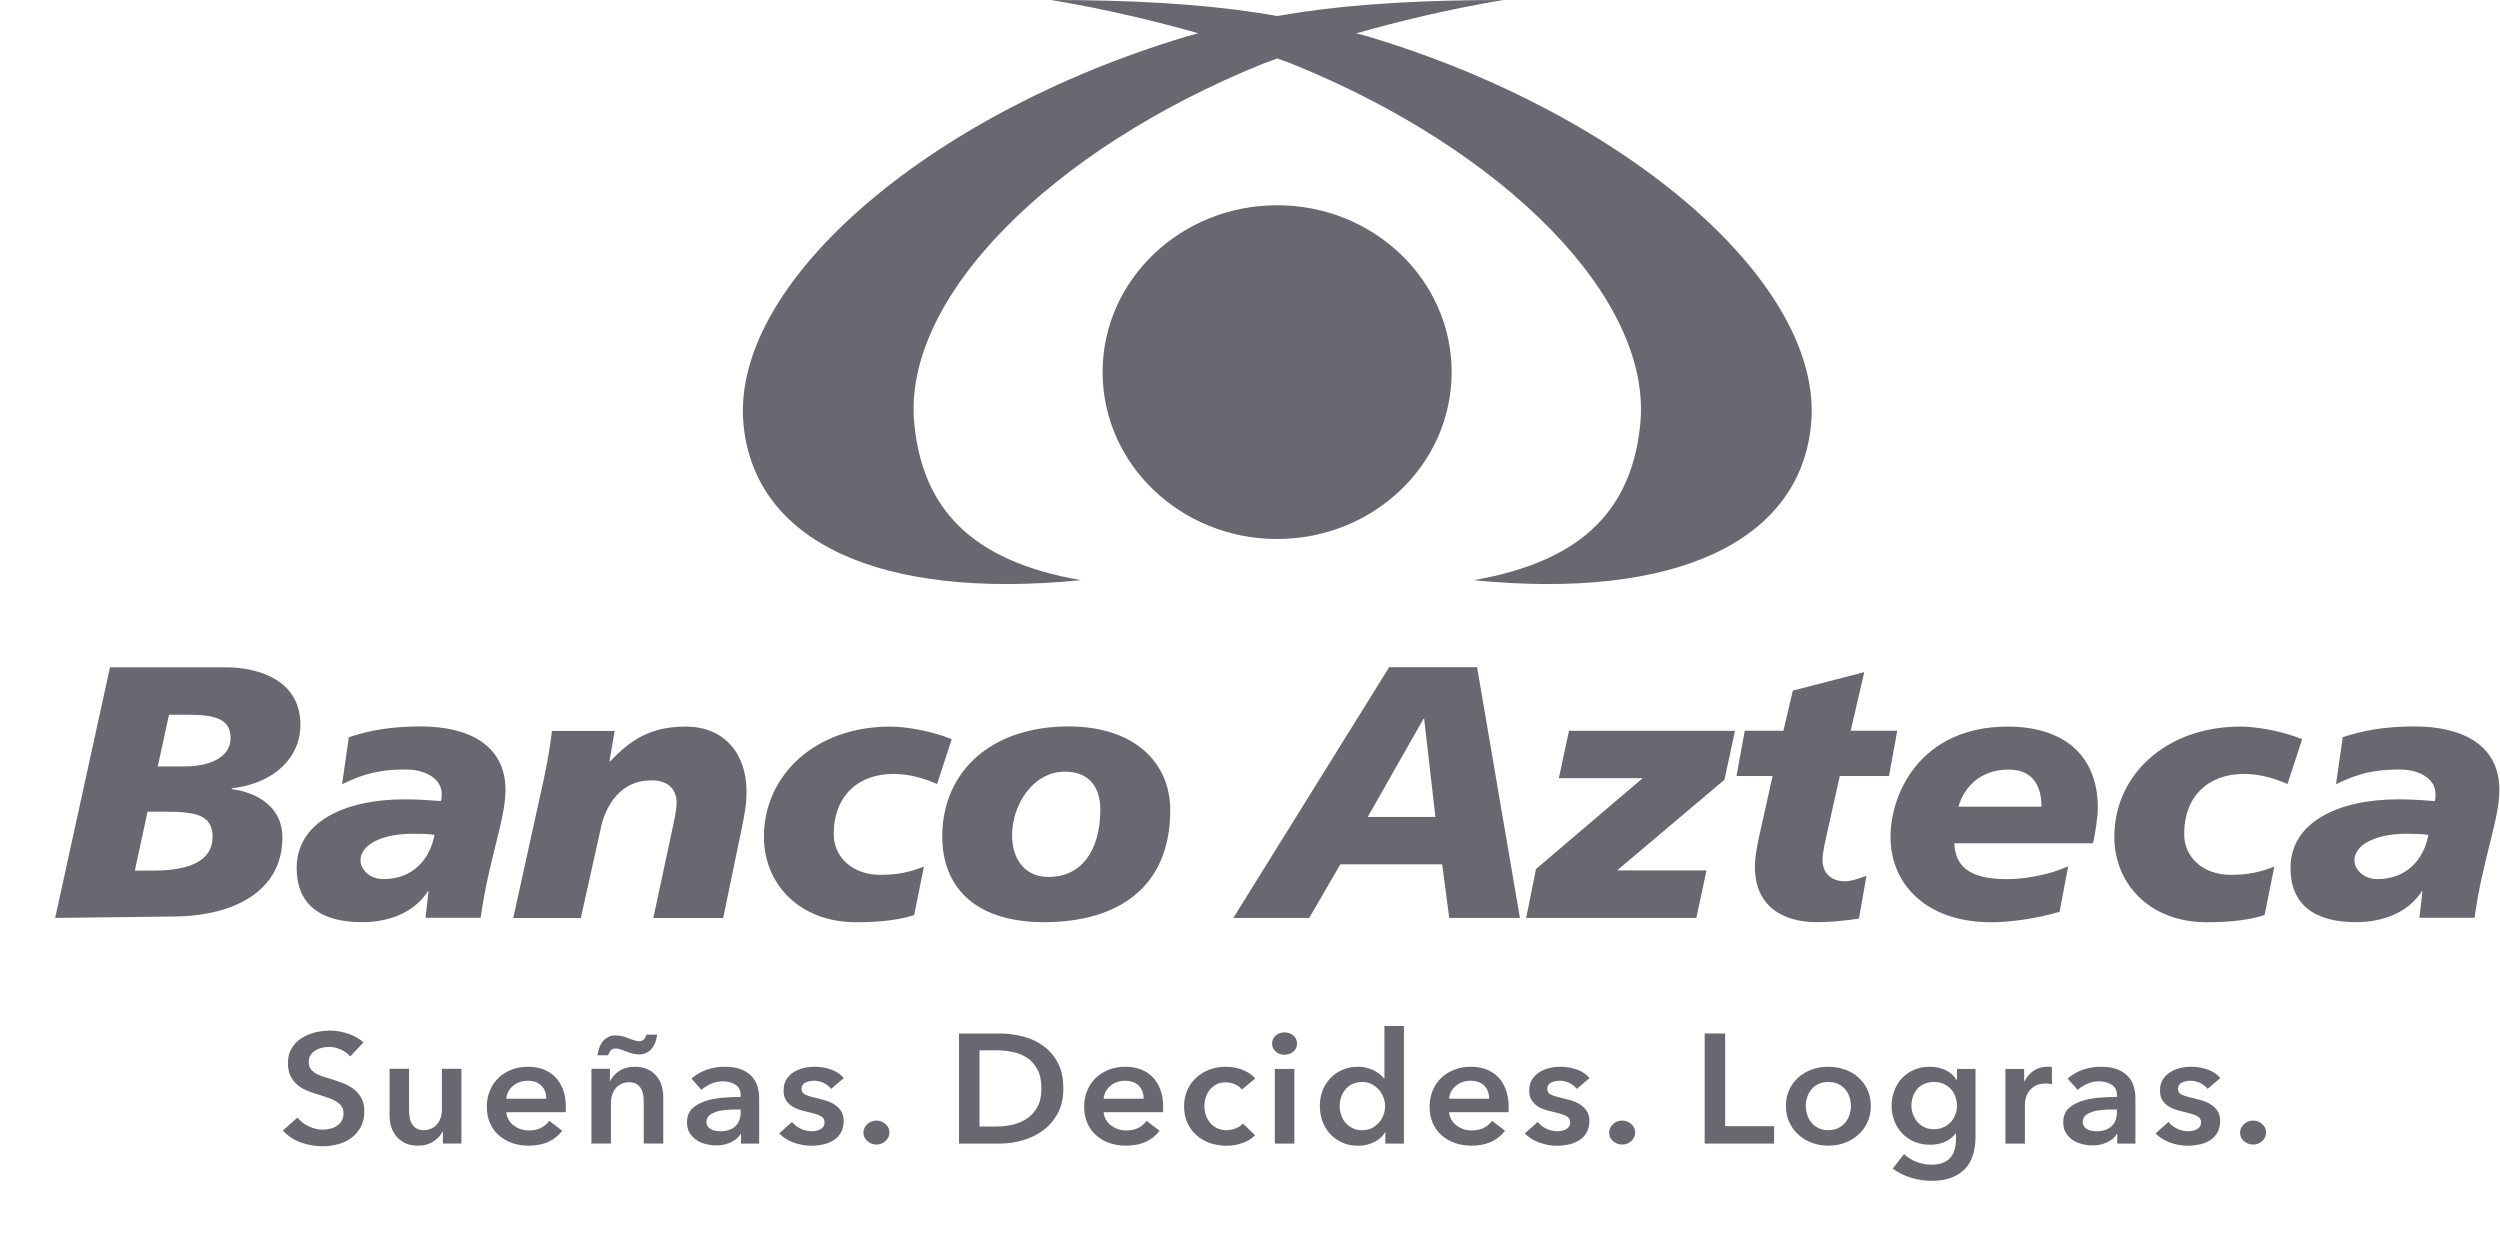 <svg width="30" height="15" viewBox="0 0 30 15" fill="none" xmlns="http://www.w3.org/2000/svg">
<path d="M4.202 12.677C4.176 12.645 4.14 12.617 4.092 12.596C4.045 12.574 3.997 12.563 3.949 12.563C3.92 12.563 3.892 12.566 3.863 12.573C3.834 12.58 3.808 12.591 3.785 12.605C3.762 12.619 3.742 12.638 3.727 12.661C3.712 12.684 3.705 12.712 3.705 12.744C3.705 12.774 3.711 12.799 3.724 12.821C3.737 12.841 3.755 12.859 3.778 12.875C3.801 12.89 3.828 12.902 3.861 12.914C3.894 12.925 3.929 12.936 3.968 12.947C4.012 12.961 4.058 12.976 4.106 12.994C4.153 13.012 4.197 13.034 4.237 13.063C4.276 13.092 4.309 13.128 4.334 13.171C4.36 13.215 4.372 13.269 4.372 13.333C4.372 13.404 4.359 13.467 4.331 13.52C4.304 13.572 4.267 13.616 4.222 13.651C4.176 13.686 4.123 13.712 4.062 13.729C4.001 13.747 3.937 13.755 3.869 13.755C3.779 13.755 3.691 13.739 3.605 13.708C3.52 13.676 3.449 13.629 3.395 13.566L3.57 13.41C3.604 13.455 3.649 13.491 3.706 13.516C3.762 13.543 3.818 13.556 3.873 13.556C3.902 13.556 3.931 13.552 3.96 13.545C3.991 13.539 4.017 13.527 4.041 13.511C4.066 13.495 4.085 13.474 4.1 13.45C4.115 13.426 4.122 13.396 4.122 13.36C4.122 13.325 4.114 13.296 4.097 13.273C4.08 13.25 4.057 13.23 4.029 13.214C4 13.197 3.966 13.182 3.927 13.169C3.888 13.157 3.847 13.144 3.804 13.13C3.763 13.118 3.721 13.103 3.679 13.085C3.638 13.068 3.601 13.046 3.567 13.017C3.534 12.988 3.507 12.953 3.486 12.911C3.465 12.87 3.455 12.817 3.455 12.755C3.455 12.688 3.47 12.63 3.499 12.582C3.528 12.533 3.567 12.493 3.614 12.461C3.661 12.43 3.716 12.406 3.776 12.39C3.836 12.375 3.898 12.367 3.96 12.367C4.031 12.367 4.102 12.379 4.174 12.403C4.246 12.426 4.309 12.462 4.362 12.509L4.202 12.677Z" fill="#696871"/>
<path d="M5.537 13.722H5.315V13.579H5.311C5.29 13.623 5.254 13.662 5.203 13.697C5.151 13.731 5.09 13.748 5.02 13.748C4.959 13.748 4.907 13.738 4.863 13.718C4.82 13.697 4.784 13.67 4.756 13.636C4.728 13.602 4.707 13.564 4.694 13.521C4.681 13.477 4.675 13.432 4.675 13.387V12.826H4.909V13.323C4.909 13.349 4.911 13.376 4.915 13.405C4.919 13.434 4.927 13.459 4.94 13.482C4.953 13.505 4.971 13.524 4.994 13.539C5.017 13.554 5.047 13.562 5.084 13.562C5.121 13.562 5.153 13.554 5.181 13.54C5.209 13.526 5.232 13.508 5.249 13.485C5.267 13.463 5.28 13.437 5.29 13.408C5.299 13.378 5.303 13.349 5.303 13.319V12.826H5.537V13.722Z" fill="#696871"/>
<path d="M6.79 13.286V13.315C6.79 13.326 6.789 13.336 6.788 13.346H6.076C6.078 13.378 6.087 13.408 6.102 13.434C6.117 13.461 6.137 13.484 6.162 13.504C6.186 13.522 6.214 13.538 6.245 13.549C6.277 13.56 6.309 13.565 6.343 13.565C6.402 13.565 6.451 13.556 6.491 13.535C6.532 13.514 6.565 13.486 6.591 13.45L6.747 13.569C6.655 13.689 6.521 13.748 6.345 13.748C6.272 13.748 6.205 13.737 6.144 13.716C6.083 13.694 6.03 13.663 5.985 13.623C5.94 13.584 5.905 13.535 5.88 13.477C5.854 13.419 5.842 13.353 5.842 13.28C5.842 13.209 5.854 13.143 5.88 13.084C5.905 13.024 5.94 12.974 5.984 12.932C6.028 12.891 6.081 12.859 6.141 12.835C6.202 12.812 6.267 12.801 6.337 12.801C6.402 12.801 6.462 12.811 6.518 12.831C6.573 12.852 6.621 12.883 6.661 12.922C6.701 12.963 6.733 13.013 6.756 13.074C6.779 13.134 6.79 13.205 6.79 13.286ZM6.556 13.185C6.556 13.156 6.552 13.129 6.543 13.103C6.535 13.077 6.521 13.054 6.503 13.034C6.485 13.014 6.462 12.998 6.434 12.986C6.406 12.975 6.373 12.969 6.335 12.969C6.265 12.969 6.206 12.989 6.157 13.03C6.108 13.07 6.081 13.122 6.076 13.185H6.556Z" fill="#696871"/>
<path d="M7.097 12.826H7.319V12.971H7.323C7.344 12.925 7.38 12.886 7.431 12.851C7.483 12.818 7.544 12.801 7.614 12.801C7.675 12.801 7.727 12.811 7.771 12.831C7.814 12.851 7.85 12.879 7.878 12.913C7.906 12.946 7.927 12.985 7.94 13.028C7.953 13.072 7.959 13.117 7.959 13.163V13.722H7.725V13.226C7.725 13.2 7.723 13.172 7.719 13.144C7.715 13.115 7.707 13.089 7.694 13.067C7.681 13.043 7.662 13.024 7.64 13.009C7.617 12.995 7.587 12.987 7.549 12.987C7.512 12.987 7.479 12.995 7.452 13.009C7.424 13.023 7.402 13.041 7.385 13.063C7.367 13.086 7.354 13.112 7.345 13.141C7.335 13.17 7.331 13.2 7.331 13.23V13.722H7.097V12.826ZM7.169 12.663C7.174 12.632 7.182 12.604 7.191 12.575C7.201 12.546 7.215 12.521 7.231 12.499C7.248 12.478 7.269 12.46 7.295 12.446C7.32 12.432 7.351 12.425 7.387 12.425C7.414 12.425 7.44 12.429 7.466 12.435C7.493 12.441 7.518 12.45 7.542 12.459C7.568 12.469 7.591 12.478 7.613 12.484C7.634 12.491 7.653 12.495 7.669 12.495C7.694 12.495 7.714 12.487 7.728 12.471C7.742 12.456 7.752 12.437 7.758 12.416H7.887C7.882 12.446 7.874 12.475 7.865 12.504C7.855 12.533 7.841 12.558 7.824 12.58C7.808 12.601 7.786 12.619 7.761 12.632C7.736 12.647 7.705 12.653 7.669 12.653C7.641 12.653 7.614 12.649 7.586 12.642C7.559 12.634 7.533 12.626 7.509 12.616C7.485 12.606 7.463 12.598 7.442 12.591C7.421 12.585 7.403 12.582 7.387 12.582C7.361 12.582 7.341 12.591 7.328 12.607C7.314 12.623 7.304 12.642 7.298 12.663H7.169Z" fill="#696871"/>
<path d="M8.892 13.608H8.886C8.863 13.649 8.825 13.681 8.773 13.706C8.721 13.732 8.662 13.745 8.595 13.745C8.558 13.745 8.518 13.74 8.477 13.731C8.436 13.721 8.398 13.706 8.364 13.684C8.33 13.663 8.301 13.634 8.278 13.598C8.255 13.563 8.244 13.519 8.244 13.467C8.244 13.4 8.264 13.346 8.303 13.306C8.343 13.267 8.395 13.236 8.457 13.215C8.519 13.194 8.588 13.18 8.665 13.173C8.741 13.167 8.815 13.163 8.888 13.163V13.14C8.888 13.084 8.867 13.043 8.825 13.016C8.782 12.989 8.732 12.976 8.673 12.976C8.624 12.976 8.576 12.986 8.531 13.006C8.485 13.026 8.448 13.05 8.418 13.079L8.297 12.943C8.35 12.896 8.412 12.86 8.481 12.836C8.551 12.812 8.621 12.801 8.693 12.801C8.776 12.801 8.845 12.812 8.899 12.834C8.953 12.857 8.995 12.886 9.026 12.922C9.058 12.958 9.079 12.998 9.092 13.043C9.104 13.088 9.11 13.133 9.11 13.178V13.723H8.892V13.608ZM8.888 13.314H8.835C8.798 13.314 8.758 13.315 8.716 13.319C8.675 13.322 8.636 13.328 8.601 13.339C8.566 13.35 8.537 13.364 8.513 13.384C8.49 13.403 8.478 13.43 8.478 13.463C8.478 13.484 8.483 13.502 8.493 13.516C8.503 13.531 8.515 13.542 8.531 13.55C8.546 13.56 8.564 13.566 8.583 13.569C8.603 13.573 8.622 13.575 8.642 13.575C8.723 13.575 8.784 13.554 8.826 13.513C8.867 13.473 8.888 13.417 8.888 13.346V13.314Z" fill="#696871"/>
<path d="M9.974 13.066C9.953 13.04 9.925 13.017 9.888 12.997C9.852 12.979 9.812 12.969 9.769 12.969C9.731 12.969 9.697 12.976 9.666 12.991C9.635 13.006 9.619 13.031 9.619 13.066C9.619 13.101 9.636 13.125 9.671 13.139C9.705 13.154 9.756 13.168 9.822 13.183C9.857 13.191 9.892 13.201 9.928 13.213C9.964 13.225 9.997 13.242 10.026 13.263C10.055 13.283 10.079 13.308 10.097 13.339C10.115 13.37 10.124 13.407 10.124 13.45C10.124 13.505 10.114 13.551 10.092 13.589C10.071 13.627 10.042 13.658 10.006 13.681C9.97 13.705 9.929 13.722 9.882 13.733C9.834 13.743 9.785 13.749 9.734 13.749C9.661 13.749 9.59 13.735 9.521 13.71C9.452 13.684 9.395 13.649 9.35 13.601L9.504 13.463C9.53 13.496 9.564 13.522 9.605 13.543C9.647 13.564 9.693 13.575 9.744 13.575C9.761 13.575 9.778 13.573 9.796 13.569C9.813 13.565 9.83 13.56 9.844 13.552C9.859 13.543 9.871 13.533 9.88 13.519C9.89 13.505 9.894 13.489 9.894 13.469C9.894 13.431 9.876 13.405 9.84 13.389C9.805 13.372 9.751 13.356 9.679 13.34C9.644 13.332 9.61 13.323 9.577 13.311C9.544 13.299 9.514 13.284 9.488 13.264C9.462 13.245 9.442 13.221 9.426 13.192C9.41 13.164 9.403 13.129 9.403 13.086C9.403 13.037 9.413 12.993 9.434 12.957C9.456 12.921 9.484 12.892 9.519 12.869C9.554 12.846 9.594 12.829 9.639 12.818C9.682 12.807 9.728 12.801 9.775 12.801C9.843 12.801 9.909 12.812 9.973 12.834C10.037 12.857 10.088 12.891 10.126 12.937L9.974 13.066Z" fill="#696871"/>
<path d="M10.361 13.593C10.361 13.553 10.376 13.519 10.407 13.49C10.438 13.461 10.475 13.447 10.517 13.447C10.559 13.447 10.595 13.461 10.626 13.489C10.658 13.515 10.673 13.55 10.673 13.589C10.673 13.629 10.658 13.663 10.627 13.692C10.597 13.72 10.56 13.735 10.517 13.735C10.496 13.735 10.477 13.731 10.458 13.724C10.439 13.716 10.422 13.706 10.408 13.694C10.394 13.681 10.383 13.666 10.374 13.649C10.366 13.632 10.361 13.613 10.361 13.593Z" fill="#696871"/>
<path d="M11.508 12.402H11.998C12.087 12.402 12.178 12.413 12.269 12.436C12.36 12.458 12.441 12.495 12.514 12.547C12.588 12.599 12.647 12.666 12.692 12.75C12.738 12.834 12.76 12.938 12.76 13.063C12.76 13.178 12.738 13.278 12.692 13.361C12.647 13.444 12.588 13.514 12.514 13.566C12.441 13.62 12.36 13.66 12.269 13.685C12.178 13.711 12.087 13.723 11.998 13.723H11.508V12.402ZM11.959 13.518C12.022 13.518 12.086 13.511 12.15 13.497C12.213 13.482 12.271 13.458 12.322 13.424C12.374 13.39 12.416 13.343 12.448 13.285C12.481 13.226 12.497 13.153 12.497 13.063C12.497 12.969 12.481 12.891 12.448 12.831C12.416 12.772 12.374 12.725 12.322 12.692C12.271 12.658 12.213 12.635 12.15 12.623C12.086 12.61 12.022 12.604 11.959 12.604H11.754V13.518H11.959Z" fill="#696871"/>
<path d="M13.958 13.286V13.315C13.958 13.326 13.957 13.336 13.956 13.346H13.244C13.246 13.378 13.255 13.408 13.27 13.434C13.285 13.461 13.305 13.484 13.33 13.504C13.354 13.522 13.383 13.538 13.414 13.549C13.445 13.56 13.477 13.565 13.511 13.565C13.569 13.565 13.619 13.556 13.66 13.535C13.7 13.514 13.733 13.486 13.759 13.45L13.915 13.569C13.823 13.689 13.689 13.748 13.513 13.748C13.44 13.748 13.373 13.737 13.312 13.716C13.251 13.694 13.198 13.663 13.153 13.623C13.108 13.584 13.073 13.535 13.048 13.477C13.022 13.419 13.01 13.353 13.01 13.28C13.01 13.209 13.022 13.143 13.048 13.084C13.073 13.024 13.108 12.974 13.152 12.932C13.196 12.891 13.249 12.859 13.309 12.835C13.37 12.812 13.435 12.801 13.505 12.801C13.57 12.801 13.631 12.811 13.686 12.831C13.741 12.852 13.789 12.883 13.829 12.922C13.869 12.963 13.901 13.013 13.924 13.074C13.947 13.134 13.958 13.205 13.958 13.286ZM13.724 13.185C13.724 13.156 13.72 13.129 13.711 13.103C13.703 13.077 13.689 13.054 13.671 13.034C13.653 13.014 13.63 12.998 13.602 12.986C13.574 12.975 13.541 12.969 13.503 12.969C13.433 12.969 13.373 12.989 13.325 13.03C13.276 13.07 13.249 13.122 13.244 13.185H13.724Z" fill="#696871"/>
<path d="M14.903 13.075C14.885 13.05 14.858 13.03 14.822 13.013C14.785 12.996 14.748 12.988 14.71 12.988C14.667 12.988 14.63 12.996 14.597 13.013C14.565 13.03 14.538 13.051 14.516 13.079C14.495 13.106 14.479 13.137 14.468 13.171C14.458 13.205 14.453 13.24 14.453 13.275C14.453 13.31 14.458 13.344 14.469 13.379C14.48 13.412 14.497 13.443 14.519 13.471C14.541 13.498 14.569 13.52 14.602 13.537C14.635 13.553 14.674 13.562 14.718 13.562C14.755 13.562 14.791 13.555 14.827 13.541C14.864 13.527 14.893 13.508 14.915 13.482L15.061 13.623C15.023 13.663 14.973 13.694 14.912 13.715C14.852 13.738 14.786 13.749 14.716 13.749C14.647 13.749 14.582 13.738 14.52 13.717C14.458 13.695 14.404 13.665 14.358 13.623C14.312 13.583 14.275 13.533 14.249 13.474C14.222 13.416 14.209 13.35 14.209 13.275C14.209 13.203 14.222 13.137 14.249 13.079C14.275 13.02 14.311 12.971 14.357 12.93C14.403 12.888 14.456 12.857 14.516 12.834C14.577 12.812 14.642 12.801 14.71 12.801C14.779 12.801 14.846 12.813 14.91 12.838C14.975 12.863 15.026 12.897 15.063 12.941L14.903 13.075Z" fill="#696871"/>
<path d="M15.265 12.523C15.265 12.487 15.278 12.456 15.306 12.429C15.334 12.402 15.37 12.389 15.413 12.389C15.456 12.389 15.492 12.402 15.521 12.427C15.55 12.452 15.565 12.485 15.565 12.523C15.565 12.561 15.55 12.594 15.521 12.619C15.492 12.644 15.456 12.657 15.413 12.657C15.37 12.657 15.334 12.644 15.306 12.617C15.278 12.59 15.265 12.559 15.265 12.523ZM15.298 12.827H15.532V13.723H15.298V12.827Z" fill="#696871"/>
<path d="M16.847 13.723H16.624V13.588H16.621C16.588 13.641 16.543 13.681 16.485 13.708C16.427 13.735 16.365 13.749 16.299 13.749C16.227 13.749 16.163 13.737 16.107 13.711C16.049 13.686 16.002 13.651 15.962 13.608C15.922 13.565 15.892 13.515 15.87 13.457C15.849 13.399 15.838 13.337 15.838 13.272C15.838 13.205 15.849 13.144 15.871 13.087C15.893 13.029 15.925 12.98 15.965 12.937C16.005 12.895 16.053 12.862 16.109 12.838C16.165 12.814 16.227 12.801 16.293 12.801C16.336 12.801 16.374 12.806 16.408 12.816C16.442 12.825 16.471 12.836 16.497 12.85C16.522 12.864 16.544 12.879 16.562 12.895C16.58 12.911 16.595 12.926 16.607 12.941H16.613V12.312H16.847V13.723ZM16.076 13.272C16.076 13.306 16.081 13.341 16.093 13.376C16.104 13.411 16.12 13.442 16.143 13.469C16.165 13.496 16.192 13.519 16.227 13.536C16.26 13.554 16.3 13.563 16.345 13.563C16.388 13.563 16.427 13.554 16.461 13.538C16.494 13.52 16.523 13.498 16.547 13.471C16.571 13.444 16.59 13.413 16.602 13.379C16.615 13.344 16.621 13.31 16.621 13.275C16.621 13.241 16.615 13.205 16.602 13.171C16.59 13.136 16.571 13.105 16.547 13.078C16.523 13.05 16.494 13.028 16.461 13.01C16.427 12.993 16.388 12.984 16.345 12.984C16.3 12.984 16.26 12.993 16.227 13.009C16.192 13.026 16.165 13.048 16.143 13.076C16.12 13.103 16.104 13.134 16.093 13.168C16.081 13.202 16.076 13.237 16.076 13.272Z" fill="#696871"/>
<path d="M18.104 13.286V13.315C18.104 13.326 18.103 13.336 18.102 13.346H17.389C17.392 13.378 17.401 13.408 17.416 13.434C17.43 13.461 17.451 13.484 17.476 13.504C17.5 13.522 17.528 13.538 17.559 13.549C17.59 13.56 17.623 13.565 17.657 13.565C17.715 13.565 17.765 13.556 17.805 13.535C17.846 13.514 17.878 13.486 17.905 13.45L18.061 13.569C17.968 13.689 17.834 13.748 17.659 13.748C17.586 13.748 17.519 13.737 17.458 13.716C17.396 13.694 17.344 13.663 17.299 13.623C17.254 13.584 17.219 13.535 17.193 13.477C17.168 13.419 17.155 13.353 17.155 13.28C17.155 13.209 17.168 13.143 17.193 13.084C17.219 13.024 17.253 12.974 17.298 12.932C17.342 12.891 17.394 12.859 17.455 12.835C17.515 12.812 17.581 12.801 17.651 12.801C17.716 12.801 17.776 12.811 17.832 12.831C17.887 12.852 17.934 12.883 17.975 12.922C18.015 12.963 18.047 13.013 18.069 13.074C18.092 13.134 18.104 13.205 18.104 13.286ZM17.87 13.185C17.87 13.156 17.865 13.129 17.857 13.103C17.848 13.077 17.835 13.054 17.817 13.034C17.799 13.014 17.775 12.998 17.748 12.986C17.72 12.975 17.687 12.969 17.649 12.969C17.579 12.969 17.519 12.989 17.471 13.03C17.422 13.07 17.395 13.122 17.389 13.185H17.87Z" fill="#696871"/>
<path d="M18.922 13.066C18.901 13.04 18.872 13.017 18.836 12.997C18.8 12.979 18.76 12.969 18.718 12.969C18.679 12.969 18.645 12.976 18.614 12.991C18.583 13.006 18.567 13.031 18.567 13.066C18.567 13.101 18.584 13.125 18.619 13.139C18.653 13.154 18.704 13.168 18.77 13.183C18.805 13.191 18.84 13.201 18.877 13.213C18.912 13.225 18.945 13.242 18.974 13.263C19.003 13.283 19.027 13.308 19.045 13.339C19.063 13.37 19.073 13.407 19.073 13.45C19.073 13.505 19.062 13.551 19.04 13.589C19.019 13.627 18.99 13.658 18.955 13.681C18.919 13.705 18.877 13.722 18.83 13.733C18.782 13.743 18.733 13.749 18.683 13.749C18.609 13.749 18.538 13.735 18.47 13.71C18.401 13.684 18.343 13.649 18.298 13.601L18.452 13.463C18.478 13.496 18.512 13.522 18.553 13.543C18.595 13.564 18.641 13.575 18.692 13.575C18.709 13.575 18.726 13.573 18.744 13.569C18.761 13.565 18.777 13.56 18.793 13.552C18.807 13.543 18.819 13.533 18.829 13.519C18.837 13.505 18.842 13.489 18.842 13.469C18.842 13.431 18.824 13.405 18.788 13.389C18.753 13.372 18.699 13.356 18.628 13.34C18.593 13.332 18.558 13.323 18.525 13.311C18.492 13.299 18.462 13.284 18.436 13.264C18.41 13.245 18.39 13.221 18.374 13.192C18.358 13.164 18.35 13.129 18.35 13.086C18.35 13.037 18.361 12.993 18.383 12.957C18.404 12.921 18.433 12.892 18.468 12.869C18.503 12.846 18.542 12.829 18.586 12.818C18.631 12.807 18.676 12.801 18.723 12.801C18.791 12.801 18.857 12.812 18.921 12.834C18.986 12.857 19.037 12.891 19.075 12.937L18.922 13.066Z" fill="#696871"/>
<path d="M19.31 13.593C19.31 13.553 19.325 13.519 19.356 13.49C19.386 13.461 19.423 13.447 19.466 13.447C19.508 13.447 19.544 13.461 19.575 13.489C19.606 13.515 19.622 13.55 19.622 13.589C19.622 13.629 19.607 13.663 19.576 13.692C19.545 13.72 19.509 13.735 19.466 13.735C19.445 13.735 19.425 13.731 19.407 13.724C19.387 13.716 19.371 13.706 19.357 13.694C19.342 13.681 19.331 13.666 19.322 13.649C19.314 13.632 19.31 13.613 19.31 13.593Z" fill="#696871"/>
<path d="M20.456 12.402H20.702V13.514H21.289V13.723H20.456V12.402Z" fill="#696871"/>
<path d="M21.431 13.271C21.431 13.2 21.444 13.136 21.471 13.078C21.497 13.02 21.534 12.971 21.579 12.93C21.625 12.888 21.679 12.857 21.741 12.834C21.804 12.812 21.87 12.801 21.94 12.801C22.01 12.801 22.077 12.812 22.139 12.834C22.202 12.857 22.256 12.888 22.301 12.93C22.347 12.971 22.383 13.02 22.41 13.078C22.436 13.136 22.45 13.2 22.45 13.271C22.45 13.342 22.436 13.407 22.41 13.465C22.383 13.524 22.347 13.574 22.301 13.615C22.256 13.657 22.202 13.69 22.139 13.713C22.077 13.737 22.01 13.748 21.94 13.748C21.87 13.748 21.804 13.737 21.741 13.713C21.679 13.69 21.625 13.657 21.579 13.615C21.534 13.574 21.497 13.524 21.471 13.465C21.444 13.407 21.431 13.342 21.431 13.271ZM21.669 13.271C21.669 13.306 21.674 13.341 21.686 13.375C21.697 13.41 21.713 13.442 21.736 13.469C21.757 13.496 21.785 13.518 21.819 13.536C21.853 13.553 21.893 13.562 21.94 13.562C21.987 13.562 22.027 13.553 22.061 13.536C22.095 13.518 22.123 13.496 22.145 13.469C22.167 13.442 22.184 13.41 22.195 13.375C22.206 13.341 22.211 13.306 22.211 13.271C22.211 13.236 22.206 13.201 22.195 13.167C22.184 13.133 22.167 13.102 22.145 13.075C22.123 13.047 22.095 13.026 22.061 13.009C22.027 12.992 21.987 12.984 21.94 12.984C21.893 12.984 21.853 12.992 21.819 13.009C21.785 13.026 21.757 13.047 21.736 13.075C21.713 13.102 21.697 13.133 21.686 13.167C21.674 13.201 21.669 13.236 21.669 13.271Z" fill="#696871"/>
<path d="M23.706 12.827V13.642C23.706 13.723 23.695 13.796 23.675 13.862C23.654 13.927 23.622 13.982 23.578 14.028C23.535 14.073 23.48 14.108 23.413 14.133C23.347 14.158 23.268 14.17 23.177 14.17C23.14 14.17 23.099 14.167 23.058 14.161C23.015 14.155 22.973 14.145 22.932 14.133C22.892 14.121 22.852 14.105 22.814 14.086C22.777 14.068 22.743 14.046 22.713 14.023L22.848 13.849C22.893 13.891 22.944 13.922 23.002 13.944C23.059 13.965 23.117 13.976 23.175 13.976C23.231 13.976 23.279 13.969 23.317 13.953C23.355 13.937 23.386 13.916 23.409 13.888C23.431 13.86 23.448 13.828 23.457 13.791C23.467 13.753 23.472 13.712 23.472 13.667V13.601H23.468C23.434 13.645 23.391 13.679 23.338 13.703C23.286 13.726 23.227 13.737 23.162 13.737C23.091 13.737 23.028 13.725 22.971 13.7C22.913 13.675 22.865 13.642 22.825 13.6C22.785 13.557 22.754 13.507 22.732 13.451C22.71 13.394 22.699 13.334 22.699 13.271C22.699 13.207 22.71 13.145 22.732 13.088C22.753 13.031 22.783 12.981 22.823 12.939C22.863 12.897 22.911 12.863 22.968 12.838C23.024 12.813 23.088 12.801 23.158 12.801C23.224 12.801 23.286 12.814 23.343 12.84C23.401 12.866 23.446 12.906 23.48 12.961H23.484V12.827H23.706ZM23.206 12.984C23.164 12.984 23.126 12.991 23.093 13.006C23.059 13.02 23.031 13.041 23.008 13.066C22.986 13.092 22.968 13.122 22.956 13.156C22.944 13.192 22.937 13.229 22.937 13.268C22.937 13.304 22.944 13.339 22.956 13.372C22.968 13.406 22.986 13.436 23.008 13.462C23.031 13.489 23.059 13.511 23.093 13.527C23.126 13.543 23.163 13.55 23.205 13.55C23.248 13.55 23.286 13.543 23.321 13.527C23.355 13.512 23.384 13.491 23.409 13.465C23.433 13.439 23.451 13.409 23.464 13.375C23.477 13.341 23.484 13.305 23.484 13.268C23.484 13.23 23.477 13.193 23.464 13.158C23.451 13.123 23.433 13.093 23.409 13.067C23.384 13.042 23.355 13.02 23.322 13.006C23.288 12.991 23.25 12.984 23.206 12.984Z" fill="#696871"/>
<path d="M24.065 12.827H24.29V12.976H24.294C24.32 12.924 24.356 12.882 24.403 12.849C24.45 12.817 24.504 12.801 24.567 12.801C24.576 12.801 24.586 12.801 24.596 12.801C24.607 12.802 24.616 12.804 24.623 12.807V13.011C24.608 13.008 24.595 13.006 24.584 13.004C24.572 13.003 24.561 13.002 24.551 13.002C24.498 13.002 24.455 13.011 24.423 13.03C24.39 13.049 24.364 13.071 24.347 13.097C24.328 13.123 24.316 13.151 24.309 13.178C24.303 13.205 24.299 13.227 24.299 13.243V13.723H24.065V12.827Z" fill="#696871"/>
<path d="M25.407 13.608H25.401C25.377 13.649 25.34 13.681 25.288 13.706C25.235 13.732 25.177 13.745 25.11 13.745C25.072 13.745 25.033 13.74 24.992 13.731C24.951 13.721 24.913 13.706 24.879 13.684C24.844 13.663 24.816 13.634 24.793 13.598C24.77 13.563 24.759 13.519 24.759 13.467C24.759 13.4 24.779 13.346 24.818 13.306C24.858 13.267 24.909 13.236 24.972 13.215C25.034 13.194 25.103 13.18 25.179 13.173C25.256 13.167 25.33 13.163 25.403 13.163V13.14C25.403 13.084 25.381 13.043 25.34 13.016C25.297 12.989 25.247 12.976 25.188 12.976C25.139 12.976 25.091 12.986 25.046 13.006C25 13.026 24.962 13.05 24.933 13.079L24.812 12.943C24.865 12.896 24.926 12.86 24.996 12.836C25.066 12.812 25.136 12.801 25.208 12.801C25.291 12.801 25.359 12.812 25.413 12.834C25.468 12.857 25.51 12.886 25.541 12.922C25.573 12.958 25.594 12.998 25.607 13.043C25.619 13.088 25.625 13.133 25.625 13.178V13.723H25.407V13.608ZM25.403 13.314H25.35C25.313 13.314 25.273 13.315 25.231 13.319C25.189 13.322 25.151 13.328 25.116 13.339C25.081 13.35 25.052 13.364 25.028 13.384C25.005 13.403 24.993 13.43 24.993 13.463C24.993 13.484 24.998 13.502 25.008 13.516C25.017 13.531 25.03 13.542 25.046 13.55C25.061 13.56 25.079 13.566 25.099 13.569C25.118 13.573 25.138 13.575 25.157 13.575C25.237 13.575 25.299 13.554 25.34 13.513C25.382 13.473 25.403 13.417 25.403 13.346V13.314Z" fill="#696871"/>
<path d="M26.492 13.066C26.471 13.04 26.442 13.017 26.406 12.997C26.369 12.979 26.33 12.969 26.287 12.969C26.249 12.969 26.215 12.976 26.183 12.991C26.152 13.006 26.136 13.031 26.136 13.066C26.136 13.101 26.154 13.125 26.188 13.139C26.223 13.154 26.273 13.168 26.339 13.183C26.374 13.191 26.41 13.201 26.446 13.213C26.482 13.225 26.514 13.242 26.543 13.263C26.572 13.283 26.596 13.308 26.615 13.339C26.633 13.37 26.642 13.407 26.642 13.45C26.642 13.505 26.631 13.551 26.61 13.589C26.588 13.627 26.56 13.658 26.524 13.681C26.488 13.705 26.447 13.722 26.399 13.733C26.351 13.743 26.302 13.749 26.252 13.749C26.178 13.749 26.108 13.735 26.039 13.71C25.97 13.684 25.913 13.649 25.867 13.601L26.021 13.463C26.047 13.496 26.081 13.522 26.123 13.543C26.164 13.564 26.21 13.575 26.261 13.575C26.278 13.575 26.295 13.573 26.313 13.569C26.331 13.565 26.347 13.56 26.362 13.552C26.376 13.543 26.389 13.533 26.398 13.519C26.407 13.505 26.412 13.489 26.412 13.469C26.412 13.431 26.394 13.405 26.358 13.389C26.322 13.372 26.268 13.356 26.197 13.34C26.162 13.332 26.128 13.323 26.095 13.311C26.061 13.299 26.032 13.284 26.006 13.264C25.98 13.245 25.959 13.221 25.943 13.192C25.928 13.164 25.92 13.129 25.92 13.086C25.92 13.037 25.93 12.993 25.952 12.957C25.974 12.921 26.002 12.892 26.037 12.869C26.072 12.846 26.112 12.829 26.156 12.818C26.2 12.807 26.246 12.801 26.293 12.801C26.36 12.801 26.426 12.812 26.491 12.834C26.555 12.857 26.606 12.891 26.644 12.937L26.492 13.066Z" fill="#696871"/>
<path d="M26.881 13.593C26.881 13.553 26.896 13.519 26.927 13.49C26.957 13.461 26.994 13.447 27.037 13.447C27.079 13.447 27.115 13.461 27.146 13.489C27.178 13.515 27.193 13.55 27.193 13.589C27.193 13.629 27.178 13.663 27.148 13.692C27.117 13.72 27.08 13.735 27.037 13.735C27.016 13.735 26.997 13.731 26.978 13.724C26.959 13.716 26.942 13.706 26.928 13.694C26.914 13.681 26.902 13.666 26.893 13.649C26.885 13.632 26.881 13.613 26.881 13.593Z" fill="#696871"/>
<path d="M15.325 2.463C14.17 2.463 13.231 3.359 13.231 4.465C13.231 5.572 14.17 6.468 15.325 6.468C16.483 6.468 17.42 5.572 17.42 4.465C17.42 3.359 16.483 2.463 15.325 2.463Z" fill="#696871"/>
<path d="M16.416 0.438C16.416 0.438 16.366 0.423 16.276 0.4C16.76 0.262 17.368 0.112 18.042 0C17.097 0 16.294 0.045 15.612 0.146C15.514 0.161 15.419 0.176 15.327 0.192C15.236 0.176 15.141 0.161 15.043 0.146C14.361 0.045 13.558 0 12.613 0C13.287 0.112 13.895 0.262 14.379 0.399C14.289 0.423 14.238 0.438 14.238 0.438C11.11 1.375 8.753 3.424 8.923 5.103C9.063 6.497 10.549 7.203 12.971 6.962C11.624 6.729 11.072 6.077 10.972 5.091C10.819 3.579 12.611 1.793 15.155 0.765C15.155 0.765 15.218 0.741 15.328 0.701C15.438 0.741 15.501 0.765 15.501 0.765C18.044 1.793 19.834 3.579 19.683 5.091C19.584 6.077 19.03 6.729 17.684 6.962C20.106 7.203 21.593 6.497 21.732 5.103C21.902 3.424 19.545 1.375 16.416 0.438Z" fill="#696871"/>
<path d="M2.781 9.469V9.46C3.276 9.404 3.605 9.102 3.605 8.697C3.605 8.128 3.042 8.008 2.717 8.008H1.32L0.662 11.015L2.095 10.998C2.817 10.99 3.389 10.688 3.389 10.05C3.389 9.719 3.141 9.52 2.781 9.469ZM1.843 10.447H1.618L1.771 9.74H1.974C2.352 9.74 2.551 9.779 2.551 10.042C2.551 10.334 2.266 10.447 1.843 10.447ZM2.208 9.197H1.893L2.028 8.577H2.244C2.56 8.577 2.767 8.615 2.767 8.857C2.767 9.064 2.56 9.197 2.208 9.197Z" fill="#696871"/>
<path d="M5.047 8.717C4.682 8.717 4.426 8.768 4.186 8.846L4.105 9.411C4.376 9.277 4.575 9.234 4.867 9.234C5.133 9.234 5.3 9.364 5.3 9.523C5.3 9.554 5.3 9.583 5.291 9.613C5.178 9.604 5.016 9.592 4.854 9.592C4.137 9.592 3.56 9.863 3.56 10.415C3.56 10.85 3.84 11.066 4.344 11.066C4.66 11.066 4.962 10.958 5.133 10.699V10.691L5.142 10.699L5.106 11.014H5.768C5.859 10.337 6.066 9.833 6.066 9.48C6.066 8.929 5.606 8.717 5.047 8.717ZM4.601 10.549C4.43 10.549 4.326 10.428 4.326 10.325C4.326 10.127 4.61 9.993 4.998 10.006C5.047 10.006 5.147 10.006 5.214 10.019C5.156 10.321 4.948 10.549 4.601 10.549Z" fill="#696871"/>
<path d="M8.228 8.719C7.799 8.719 7.556 8.887 7.322 9.137H7.313L7.376 8.771H6.623C6.601 8.973 6.565 9.163 6.524 9.357L6.159 11.016H6.97L7.2 9.982C7.259 9.65 7.461 9.365 7.804 9.365C8.03 9.357 8.119 9.49 8.119 9.624C8.119 9.74 8.088 9.852 8.065 9.964L7.84 11.016H8.678L8.895 9.969C8.944 9.732 8.958 9.646 8.958 9.495C8.958 9.055 8.701 8.719 8.228 8.719Z" fill="#696871"/>
<path d="M10.722 9.287C10.902 9.287 11.078 9.335 11.245 9.408L11.421 8.87C11.182 8.774 10.88 8.719 10.682 8.719C9.78 8.719 9.167 9.304 9.167 10.042C9.167 10.606 9.591 11.067 10.276 11.067C10.591 11.067 10.808 11.033 10.97 10.981L11.087 10.399C10.911 10.468 10.767 10.498 10.565 10.498C10.222 10.498 10.005 10.279 10.005 10.011C10.005 9.546 10.303 9.287 10.722 9.287Z" fill="#696871"/>
<path d="M12.821 8.717C11.902 8.717 11.307 9.251 11.307 10.04C11.307 10.605 11.658 11.066 12.529 11.066C13.407 11.066 14.043 10.656 14.043 9.721C14.043 9.157 13.619 8.717 12.821 8.717ZM12.587 10.523C12.312 10.527 12.145 10.325 12.145 10.023C12.145 9.665 12.389 9.26 12.781 9.26C13.096 9.26 13.204 9.48 13.204 9.712C13.204 10.221 12.966 10.523 12.587 10.523Z" fill="#696871"/>
<path d="M16.67 8.006L14.8 11.015H15.711L16.084 10.372H17.306L17.391 11.015H18.239L17.725 8.006H16.67ZM16.413 9.803L17.081 8.627H17.09L17.225 9.803H16.413Z" fill="#696871"/>
<path d="M18.706 9.338H19.712L18.432 10.428L18.314 11.015H20.356L20.478 10.445H19.405L20.694 9.356L20.82 8.77H18.828L18.706 9.338Z" fill="#696871"/>
<path d="M22.078 9.312H22.668L22.767 8.769H22.208L22.371 8.066L21.514 8.287L21.401 8.769H20.937L20.838 9.312H21.271L21.131 9.941C21.077 10.178 21.059 10.291 21.059 10.403C21.059 10.872 21.388 11.066 21.803 11.066C21.965 11.066 22.136 11.049 22.307 11.023L22.398 10.51C22.312 10.54 22.222 10.575 22.136 10.575C21.974 10.575 21.871 10.475 21.871 10.325C21.871 10.216 21.902 10.104 21.938 9.936L22.078 9.312Z" fill="#696871"/>
<path d="M24.093 8.719C23.047 8.719 22.686 9.52 22.686 10.042C22.686 10.606 23.11 11.067 23.894 11.067C24.128 11.067 24.43 11.024 24.715 10.942L24.818 10.395C24.593 10.498 24.3 10.55 24.084 10.55C23.588 10.55 23.462 10.361 23.452 10.119H25.116C25.147 9.986 25.174 9.787 25.174 9.697C25.174 9.016 24.71 8.719 24.093 8.719ZM23.502 9.68C23.561 9.464 23.75 9.235 24.102 9.235C24.399 9.235 24.498 9.438 24.498 9.68H23.502Z" fill="#696871"/>
<path d="M26.927 9.287C27.107 9.287 27.283 9.335 27.45 9.408L27.626 8.87C27.387 8.774 27.085 8.719 26.887 8.719C25.985 8.719 25.372 9.304 25.372 10.042C25.372 10.606 25.796 11.067 26.481 11.067C26.797 11.067 27.013 11.033 27.175 10.981L27.292 10.399C27.117 10.468 26.972 10.498 26.77 10.498C26.427 10.498 26.21 10.279 26.21 10.011C26.21 9.546 26.508 9.287 26.927 9.287Z" fill="#696871"/>
<path d="M28.974 8.717C28.609 8.717 28.352 8.768 28.113 8.846L28.032 9.411C28.303 9.277 28.501 9.234 28.794 9.234C29.06 9.234 29.226 9.364 29.226 9.523C29.226 9.554 29.226 9.583 29.218 9.613C29.105 9.604 28.943 9.592 28.781 9.592C28.064 9.592 27.486 9.863 27.486 10.415C27.486 10.85 27.767 11.066 28.271 11.066C28.587 11.066 28.889 10.958 29.06 10.699V10.691L29.069 10.699L29.033 11.014H29.695C29.785 10.337 29.993 9.833 29.993 9.48C29.993 8.929 29.533 8.717 28.974 8.717ZM28.528 10.549C28.357 10.549 28.253 10.428 28.253 10.325C28.253 10.127 28.537 9.993 28.925 10.006C28.974 10.006 29.073 10.006 29.141 10.019C29.083 10.321 28.875 10.549 28.528 10.549Z" fill="#696871"/>
</svg>
